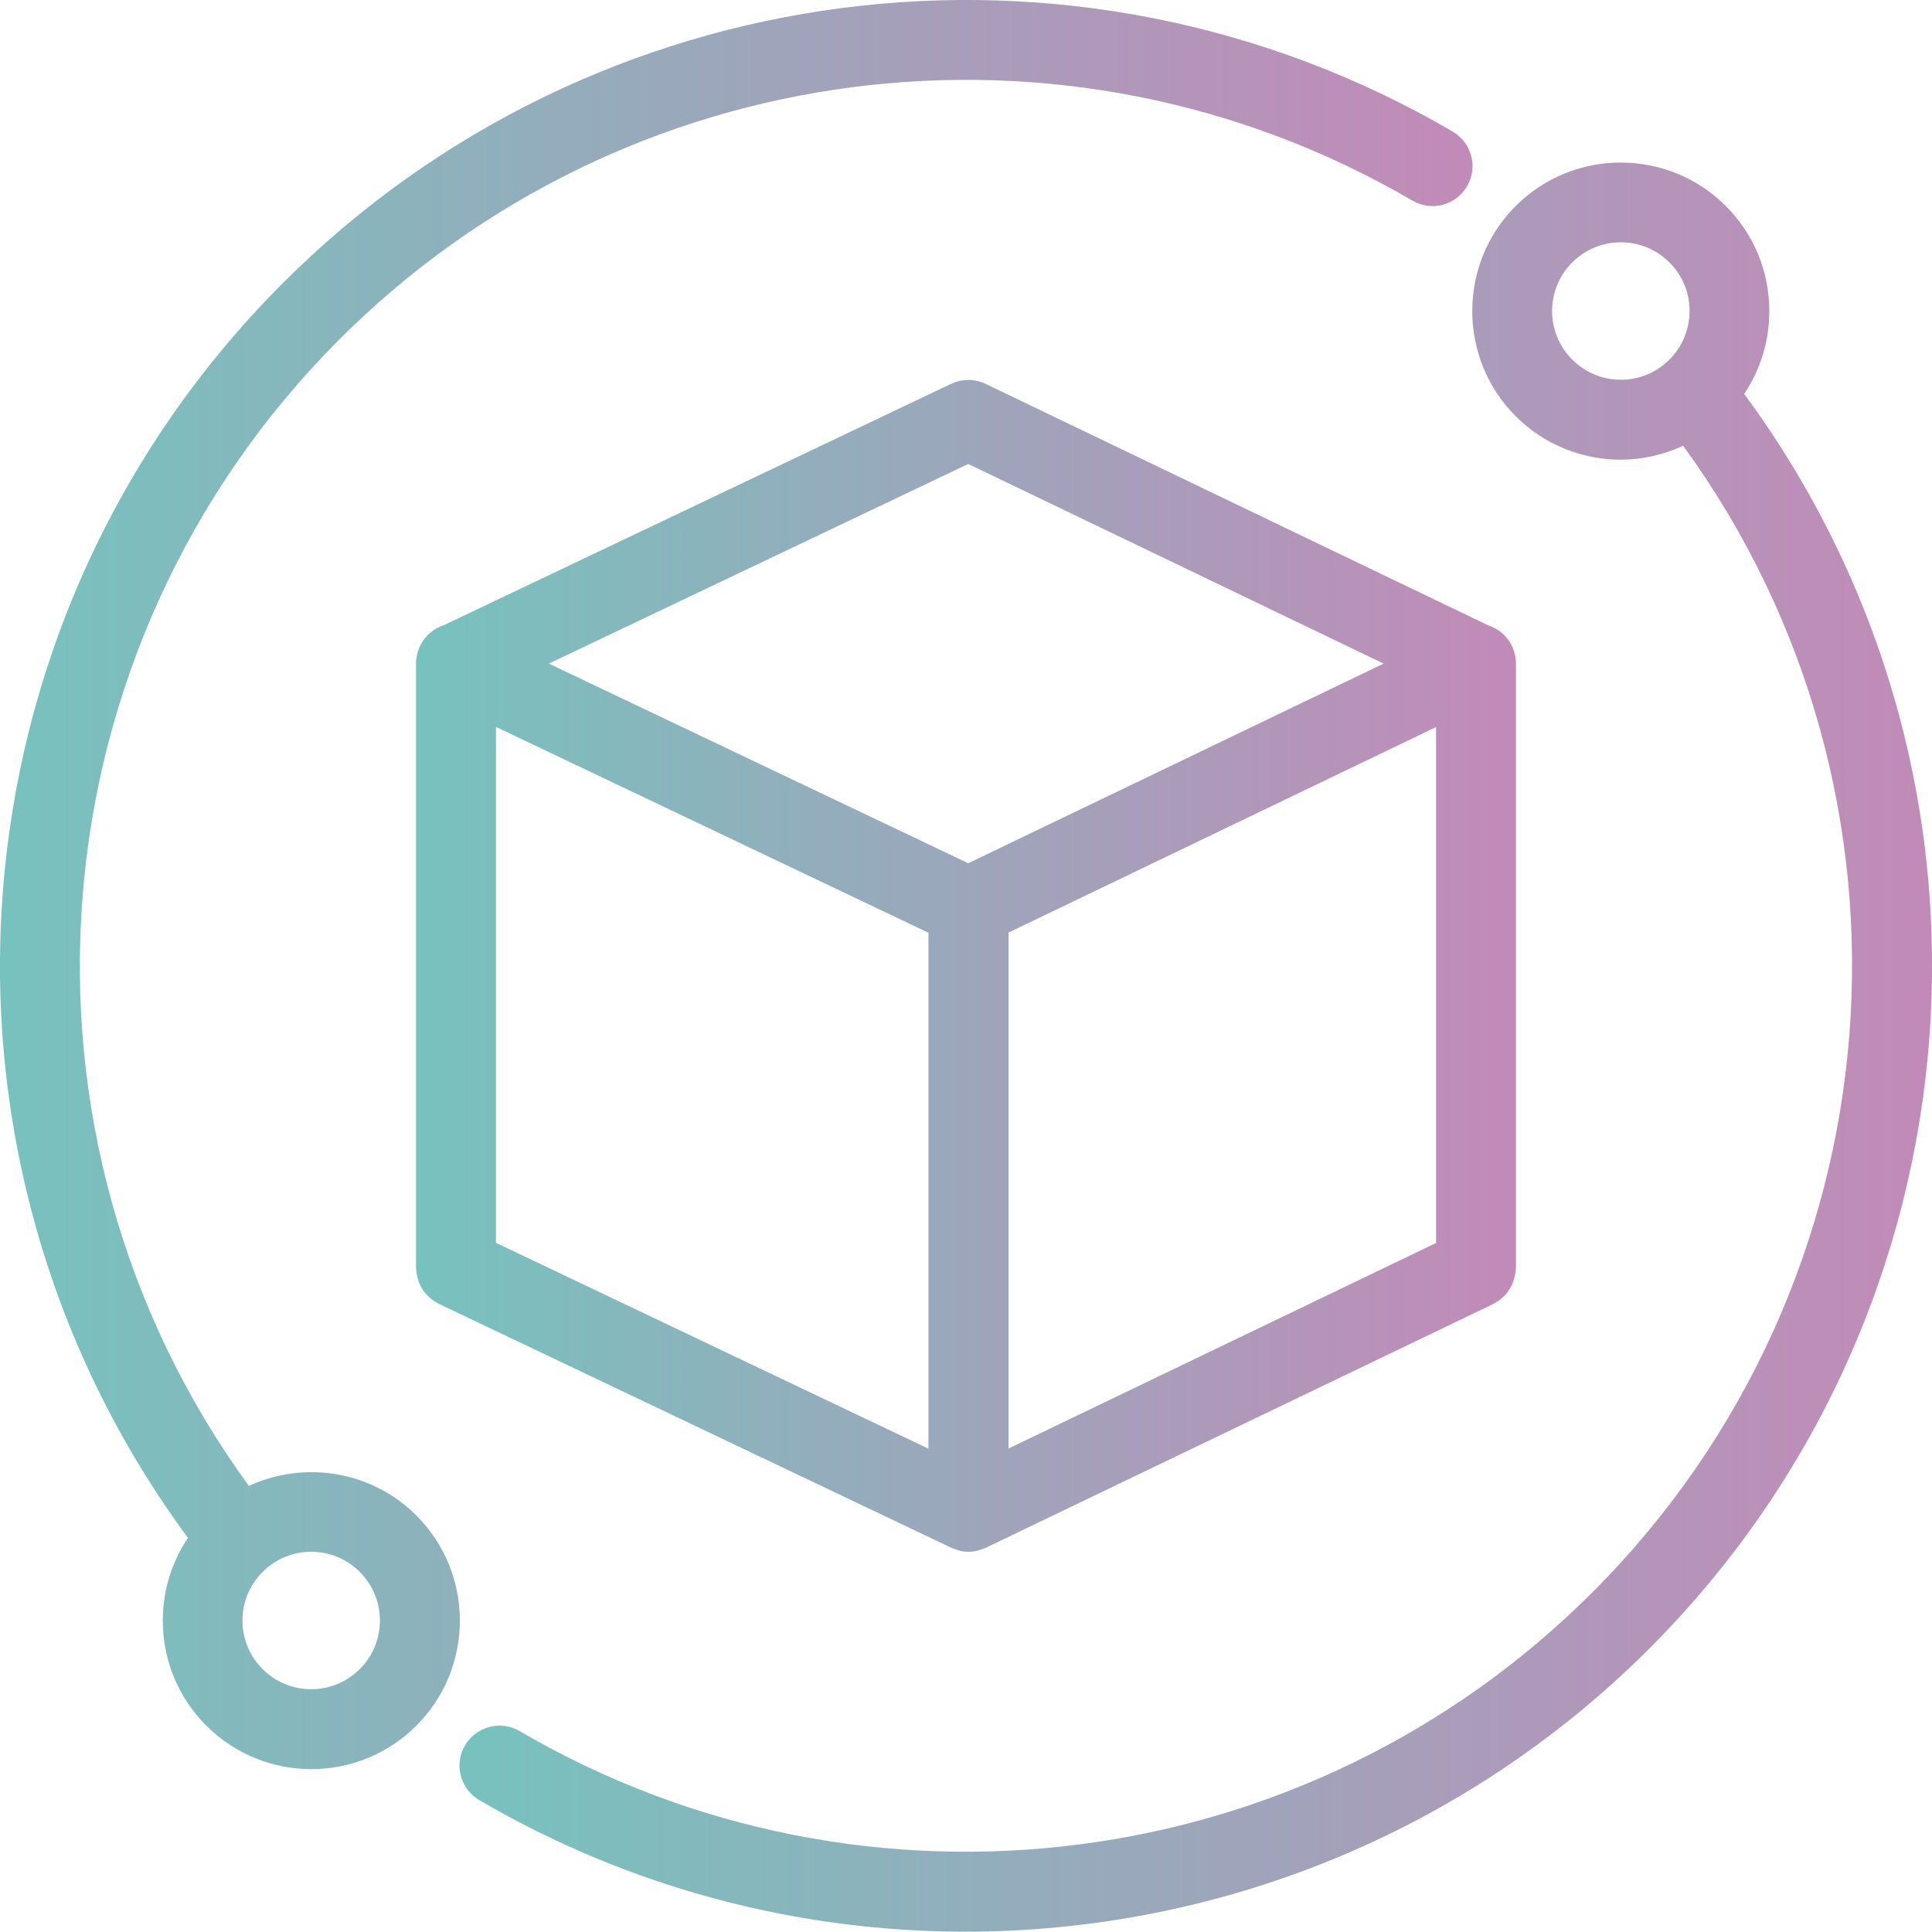 <?xml version="1.0" encoding="UTF-8"?><svg id="b" xmlns="http://www.w3.org/2000/svg" xmlns:xlink="http://www.w3.org/1999/xlink" viewBox="0 0 120.88 120.86"><defs><style>.h{fill:url(#f);}.i{fill:url(#g);}.j{fill:url(#e);}</style><linearGradient id="e" x1="0" y1="55.34" x2="92.13" y2="55.34" gradientUnits="userSpaceOnUse"><stop offset="0" stop-color="#77c2be"/><stop offset="1" stop-color="#c28ab8"/></linearGradient><linearGradient id="f" x1="28.76" y1="65.51" x2="120.88" y2="65.51" xlink:href="#e"/><linearGradient id="g" x1="26.03" y1="60.43" x2="94.85" y2="60.43" xlink:href="#e"/></defs><g id="c"><g id="d"><path class="j" d="M26.05,94.82c-2.83-2.83-7.04-3.44-10.48-1.85C-.39,71.05,1.89,40.59,21.24,21.23,39.04,3.43,66.64-.14,88.37,12.55c1.19,.7,2.72,.3,3.42-.9,.7-1.19,.29-2.72-.9-3.42C67.21-5.6,37.11-1.71,17.71,17.7-3.49,38.89-5.89,72.29,11.76,96.22c-2.43,3.61-2.05,8.56,1.15,11.75,1.81,1.81,4.19,2.72,6.57,2.72s4.76-.91,6.57-2.72c3.63-3.62,3.63-9.52,0-13.15Zm-3.54,9.61c-1.68,1.68-4.4,1.68-6.08,0-1.68-1.68-1.68-4.4,0-6.08,.84-.84,1.94-1.26,3.04-1.26s2.2,.42,3.04,1.26c1.68,1.68,1.68,4.4,0,6.08Z"/><path class="h" d="M109.13,24.64c1.02-1.52,1.57-3.3,1.57-5.18,0-2.48-.97-4.82-2.72-6.57-3.62-3.62-9.52-3.63-13.15,0-3.62,3.62-3.62,9.52,0,13.15,1.81,1.81,4.19,2.72,6.57,2.72,1.34,0,2.67-.3,3.91-.87,15.95,21.92,13.68,52.38-5.68,71.74-17.8,17.8-45.4,21.36-67.12,8.68-1.19-.7-2.72-.29-3.42,.9s-.29,2.72,.9,3.42c9.48,5.54,19.98,8.23,30.42,8.23,15.64,0,31.12-6.06,42.76-17.69,21.2-21.19,23.6-54.6,5.96-78.52Zm-10.76-2.14c-1.68-1.68-1.68-4.4,0-6.08,.84-.84,1.94-1.26,3.04-1.26s2.2,.42,3.04,1.26,1.26,1.89,1.26,3.04-.45,2.23-1.26,3.04h0c-1.68,1.68-4.4,1.68-6.08,0Z"/><path class="i" d="M59.52,24.01l-31.76,15.11c-.79,.26-1.4,.89-1.63,1.7,0,0,0,0,0,0-.06,.21-.1,.43-.1,.66v37.85c0,.06,.01,.11,.02,.16,0,.09,.01,.18,.03,.27,.01,.08,.04,.16,.06,.23,.02,.08,.04,.16,.07,.23,.03,.08,.07,.15,.1,.22,.04,.07,.07,.14,.11,.21,.04,.07,.09,.13,.14,.19,.05,.07,.1,.13,.16,.19,.05,.06,.11,.11,.17,.16,.06,.05,.12,.11,.19,.16,.07,.05,.15,.09,.23,.14,.05,.03,.09,.06,.15,.09l32.06,15.26s.03,0,.05,.02c.12,.05,.25,.09,.37,.13,.04,.01,.08,.03,.12,.04,.17,.04,.35,.06,.53,.06s.36-.02,.53-.06c.04,0,.08-.03,.13-.04,.13-.04,.26-.08,.38-.13,.02,0,.03,0,.05-.02l31.76-15.26s.09-.06,.13-.08c.08-.05,.16-.09,.24-.15,.06-.05,.12-.1,.18-.15,.06-.05,.12-.11,.18-.17,.06-.06,.1-.12,.15-.19,.05-.06,.1-.13,.14-.2,.04-.07,.08-.14,.11-.21,.04-.07,.07-.15,.1-.23,.03-.07,.05-.15,.07-.23,.02-.08,.04-.15,.06-.24,.02-.09,.02-.18,.03-.27,0-.05,.02-.11,.02-.16V41.49c0-.23-.04-.45-.1-.66,0,0,0,0,0,0-.22-.81-.84-1.44-1.63-1.7l-31.45-15.11c-.68-.33-1.47-.33-2.16,0Zm30.33,53.76l-26.75,12.86V58.35l26.75-12.86v32.27Zm-31.76,12.87l-27.06-12.88V45.48l27.06,12.88v32.28Zm2.49-36.63l-26.24-12.49,26.24-12.49,25.99,12.49-25.99,12.49Z"/></g></g></svg>